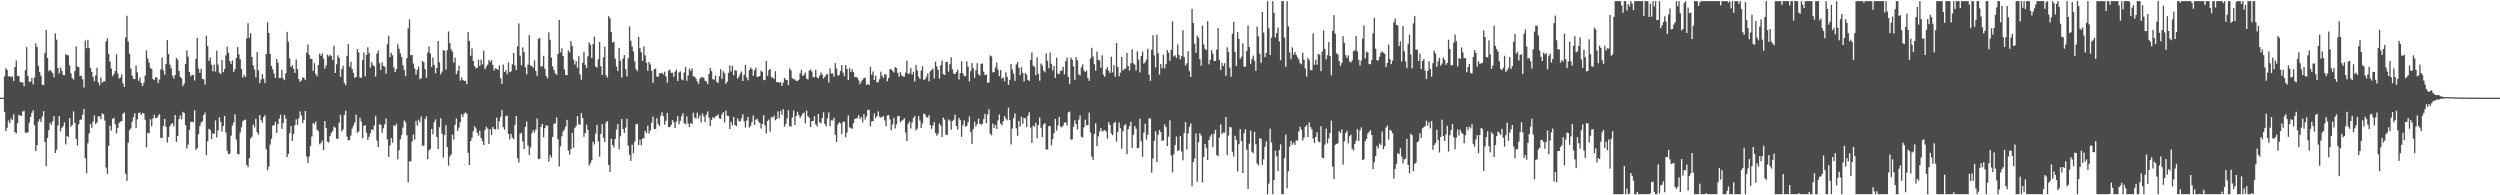 <svg xmlns="http://www.w3.org/2000/svg" width="1920" height="150"><path d="M0 75.000h1v1.000H0zM1 75.000h1v1.000H1zM2 75.000h1v1.000H2zM3 58.636h1v27.263H3zM4 52.441h1v48.319H4zM5 53.753h1v44.355H5zM6 58.688h1v33.819H6zM7 58.590h1v35.975H7zM8 59.218h1v31.753H8zM9 58.617h1v33.573H9zM10 62.278h1v25.600H10zM11 51.534h1v49.988H11zM12 46.456h1v56.060H12zM13 58.272h1v36.287H13zM14 58.350h1v29.837H14zM15 62.868h1v25.917H15zM16 63.284h1v25.849H16zM17 63.268h1v22.457H17zM18 66.179h1v18.797H18zM19 53.973h1v47.811H19zM20 36.245h1v65.874H20zM21 58.391h1v43.059H21zM22 62.791h1v31.483H22zM23 62.679h1v27.100H23zM24 59.787h1v26.822H24zM25 64.808h1v19.806H25zM26 59.524h1v36.729H26zM27 33.292h1v82.802H27zM28 36.160h1v75.355H28zM29 50.472h1v42.944H29zM30 55.308h1v36.152H30zM31 58.105h1v35.665H31zM32 65.063h1v24.362H32zM33 65.455h1v19.912H33zM34 40.580h1v68.428H34zM35 22.967h1v104.619H35zM36 44.489h1v61.402H36zM37 54.673h1v45.320H37zM38 53.589h1v40.732H38zM39 54.908h1v40.867H39zM40 56.167h1v36.764H40zM41 59.458h1v29.696H41zM42 25.598h1v91.894H42zM43 30.446h1v84.560H43zM44 52.345h1v44.071H44zM45 56.491h1v32.675H45zM46 51.771h1v49.199H46zM47 54.340h1v43.855H47zM48 57.567h1v39.235H48zM49 57.741h1v36.217H49zM50 41.585h1v69.368H50zM51 42.329h1v62.012H51zM52 42.614h1v62.677H52zM53 50.179h1v40.503H53zM54 56.372h1v40.964H54zM55 60.027h1v35.964H55zM56 61.124h1v24.416H56zM57 54.477h1v39.859H57zM58 35.707h1v70.887H58zM59 51.030h1v60.798H59zM60 51.608h1v43.846H60zM61 58.533h1v33.446H61zM62 58.102h1v33.748H62zM63 60.869h1v27.275H63zM64 67.173h1v16.434H64zM65 31.066h1v90.311H65zM66 37.003h1v96.186H66zM67 30.575h1v79.516H67zM68 36.905h1v65.576H68zM69 52.077h1v43.038H69zM70 55.172h1v42.932H70zM71 59.056h1v34.399H71zM72 62.495h1v26.065H72zM73 57.940h1v37.376H73zM74 52.009h1v42.098H74zM75 63.234h1v26.177H75zM76 65.594h1v23.748H76zM77 59.437h1v32.086H77zM78 63.714h1v23.364H78zM79 62.516h1v25.280H79zM80 62.461h1v30.085H80zM81 31.801h1v96.927H81zM82 29.403h1v104.140H82zM83 41.472h1v70.590H83zM84 47.334h1v49.212H84zM85 52.702h1v47.519H85zM86 58.512h1v32.776H86zM87 56.977h1v33.506H87zM88 54.523h1v40.808H88zM89 41.692h1v60.778H89zM90 56.364h1v41.832H90zM91 60.377h1v34.020H91zM92 59.571h1v33.742H92zM93 57.160h1v35.925H93zM94 64.053h1v23.237H94zM95 66.776h1v19.637H95zM96 28.850h1v104.619H96zM97 12.076h1v126.767H97zM98 31.953h1v77.649H98zM99 41.308h1v58.684H99zM100 52.627h1v46.028H100zM101 58.026h1v35.458H101zM102 60.498h1v29.584H102zM103 60.773h1v26.276H103zM104 50.253h1v48.156H104zM105 55.553h1v36.167H105zM106 61.989h1v24.766H106zM107 59.657h1v26.785H107zM108 63.680h1v24.695H108zM109 66.058h1v20.623H109zM110 63.473h1v23.703H110zM111 58.053h1v33.945H111zM112 38.729h1v74.534H112zM113 44.978h1v57.050H113zM114 48.086h1v54.373H114zM115 52.277h1v39.331H115zM116 53.003h1v44.032H116zM117 60.602h1v30.376H117zM118 61.515h1v26.648H118zM119 59.413h1v31.205H119zM120 59.567h1v31.114H120zM121 63.772h1v25.225H121zM122 61.017h1v26.677H122zM123 53.277h1v52.540H123zM124 44.165h1v61.923H124zM125 54.063h1v42.638H125zM126 57.414h1v33.902H126zM127 49.213h1v48.192H127zM128 30.841h1v78.558H128zM129 41.555h1v63.638H129zM130 49.735h1v47.248H130zM131 52.361h1v43.001H131zM132 58.060h1v36.544H132zM133 60.231h1v36.908H133zM134 57.617h1v30.738H134zM135 44.463h1v64.560H135zM136 45.829h1v58.594H136zM137 54.546h1v36.865H137zM138 59.016h1v29.713H138zM139 60.180h1v31.469H139zM140 66.132h1v19.790H140zM141 64.141h1v22.623H141zM142 49.104h1v47.009H142zM143 38.649h1v75.362H143zM144 43.396h1v67.646H144zM145 55.185h1v44.544H145zM146 58.633h1v35.104H146zM147 57.457h1v35.918H147zM148 57.525h1v36.423H148zM149 61.825h1v22.826H149zM150 45.118h1v70.163H150zM151 29.064h1v84.628H151zM152 52.680h1v50.406H152zM153 56.015h1v40.845H153zM154 52.797h1v41.417H154zM155 60.539h1v32.532H155zM156 61.046h1v27.319H156zM157 64.960h1v21.539H157zM158 27.438h1v91.699H158zM159 35.481h1v72.943H159zM160 46.722h1v52.185H160zM161 44.260h1v55.618H161zM162 49.741h1v56.969H162zM163 54.820h1v47.495H163zM164 49.624h1v53.380H164zM165 54.958h1v37.583H165zM166 38.858h1v66.761H166zM167 49.593h1v50.503H167zM168 55.816h1v34.359H168zM169 56.811h1v36.618H169zM170 45.909h1v55.070H170zM171 55.378h1v41.334H171zM172 53.033h1v35.977H172zM173 42.498h1v59.289H173zM174 35.844h1v79.920H174zM175 40.614h1v77.863H175zM176 46.840h1v71.279H176zM177 49.070h1v55.122H177zM178 46.361h1v50.121H178zM179 55.287h1v38.868H179zM180 53.102h1v34.642H180zM181 44.620h1v62.646H181zM182 36.082h1v82.258H182zM183 41.754h1v76.828H183zM184 45.580h1v56.254H184zM185 53.034h1v44.771H185zM186 59.495h1v33.724H186zM187 57.405h1v34.882H187zM188 59.133h1v32.675H188zM189 29.539h1v97.033H189zM190 17.809h1v110.528H190zM191 29.156h1v92.380H191zM192 25.453h1v80.992H192zM193 43.827h1v61.178H193zM194 50.268h1v45.487H194zM195 53.434h1v44.384H195zM196 59.347h1v31.823H196zM197 40.057h1v61.481H197zM198 53.962h1v49.408H198zM199 63.924h1v24.520H199zM200 61.101h1v31.154H200zM201 56.948h1v37.242H201zM202 60.453h1v29.508H202zM203 63.847h1v24.707H203zM204 41.495h1v73.141H204zM205 17.117h1v113.559H205zM206 25.303h1v102.669H206zM207 41.538h1v69.487H207zM208 50.624h1v55.981H208zM209 53.224h1v43.235H209zM210 56.463h1v39.734H210zM211 59.783h1v33.772H211zM212 45.243h1v56.799H212zM213 48.116h1v47.209H213zM214 59.924h1v31.182H214zM215 59.819h1v28.314H215zM216 53.665h1v45.288H216zM217 60.388h1v34.134H217zM218 61.519h1v26.740H218zM219 56.291h1v34.884H219zM220 24.469h1v96.221H220zM221 32.028h1v86.161H221zM222 44.774h1v57.496H222zM223 51.494h1v45.309H223zM224 50.079h1v58.144H224zM225 52.855h1v50.073H225zM226 55.959h1v40.187H226zM227 45.654h1v45.926H227zM228 53.048h1v42.951H228zM229 60.641h1v30.297H229zM230 62.903h1v22.661H230zM231 61.798h1v26.893H231zM232 59.432h1v35.187H232zM233 59.841h1v32.177H233zM234 61.504h1v23.727H234zM235 40.520h1v79.688H235zM236 34.107h1v91.008H236zM237 42.147h1v78.022H237zM238 45.197h1v66.880H238zM239 45.235h1v59.671H239zM240 54.325h1v40.122H240zM241 48.462h1v47.009H241zM242 56.804h1v36.540H242zM243 58.547h1v41.024H243zM244 49.984h1v50.823H244zM245 41.194h1v69.581H245zM246 42.917h1v66.974H246zM247 40.968h1v66.971H247zM248 45.076h1v70.153H248zM249 52.739h1v40.125H249zM250 50.178h1v48.125H250zM251 41.954h1v66.873H251zM252 43.361h1v66.118H252zM253 42.007h1v62.611H253zM254 43.056h1v58.966H254zM255 46.033h1v54.708H255zM256 35.110h1v62.128H256zM257 56.014h1v42.053H257zM258 49.374h1v57.095H258zM259 42.520h1v64.146H259zM260 44.534h1v49.680H260zM261 59.143h1v29.062H261zM262 53.072h1v47.871H262zM263 50.442h1v48.945H263zM264 63.652h1v24.570H264zM265 65.464h1v19.503H265zM266 42.837h1v62.062H266zM267 33.819h1v74.073H267zM268 51.205h1v56.213H268zM269 47.403h1v56.684H269zM270 53.037h1v45.724H270zM271 56.063h1v40.387H271zM272 59.818h1v34.239H272zM273 59.129h1v28.955H273zM274 37.674h1v64.286H274zM275 40.242h1v60.762H275zM276 59.503h1v30.987H276zM277 59.796h1v33.422H277zM278 46.033h1v60.086H278zM279 40.340h1v56.320H279zM280 58.655h1v37.462H280zM281 42.234h1v59.679H281zM282 36.320h1v71.211H282zM283 40.808h1v64.256H283zM284 51.941h1v50.342H284zM285 47.709h1v51.627H285zM286 49.922h1v50.064H286zM287 50.928h1v45.433H287zM288 58.767h1v30.155H288zM289 41.236h1v66.757H289zM290 38.982h1v73.924H290zM291 48.544h1v46.700H291zM292 53.748h1v42.180H292zM293 47.753h1v54.233H293zM294 50.703h1v47.856H294zM295 51.293h1v44.192H295zM296 56.594h1v34.315H296zM297 33.922h1v73.134H297zM298 27.439h1v93.143H298zM299 43.857h1v67.960H299zM300 40.529h1v65.453H300zM301 42.518h1v67.067H301zM302 51.849h1v44.470H302zM303 55.295h1v41.395H303zM304 53.043h1v41.972H304zM305 33.951h1v88.450H305zM306 37.403h1v77.998H306zM307 40.934h1v66.085H307zM308 43.896h1v59.867H308zM309 50.074h1v47.904H309zM310 53.700h1v38.822H310zM311 58.495h1v35.334H311zM312 44.643h1v59.290H312zM313 21.804h1v118.152H313zM314 14.956h1v108.974H314zM315 42.437h1v81.460H315zM316 42.238h1v66.322H316zM317 48.809h1v54.460H317zM318 52.655h1v54.551H318zM319 57.341h1v35.483H319zM320 53.583h1v42.851H320zM321 51.177h1v40.742H321zM322 60.855h1v33.040H322zM323 59.987h1v29.527H323zM324 46.921h1v65.173H324zM325 47.780h1v63.953H325zM326 53.158h1v38.156H326zM327 59.686h1v29.725H327zM328 40.251h1v82.032H328zM329 35.695h1v79.876H329zM330 41.016h1v73.469H330zM331 51.583h1v47.414H331zM332 44.151h1v59.122H332zM333 49.904h1v43.909H333zM334 56.373h1v35.267H334zM335 52.196h1v52.948H335zM336 31.448h1v83.024H336zM337 47.785h1v49.957H337zM338 57.146h1v33.724H338zM339 55.026h1v47.622H339zM340 38.325h1v82.713H340zM341 39.100h1v64.662H341zM342 53.478h1v42.694H342zM343 38.518h1v74.514H343zM344 24.154h1v103.017H344zM345 33.054h1v87.156H345zM346 37.850h1v80.794H346zM347 39.576h1v63.792H347zM348 48.149h1v59.022H348zM349 44.161h1v51.663H349zM350 56.933h1v34.093H350zM351 54.357h1v46.225H351zM352 50.425h1v47.586H352zM353 61.885h1v31.976H353zM354 59.446h1v28.307H354zM355 61.420h1v28.417H355zM356 62.165h1v25.081H356zM357 61.984h1v24.398H357zM358 64.635h1v22.674H358zM359 24.654h1v92.712H359zM360 31.457h1v95.273H360zM361 42.836h1v65.453H361zM362 37.181h1v68.588H362zM363 46.794h1v53.997H363zM364 50.655h1v46.287H364zM365 52.385h1v46.238H365zM366 52.091h1v49.839H366zM367 45.938h1v58.251H367zM368 50.751h1v49.581H368zM369 45.819h1v60.166H369zM370 49.474h1v58.875H370zM371 38.906h1v72.558H371zM372 53.072h1v46.786H372zM373 51.181h1v46.136H373zM374 49.625h1v49.095H374zM375 46.036h1v64.510H375zM376 47.622h1v51.650H376zM377 46.079h1v57.644H377zM378 49.814h1v47.605H378zM379 54.187h1v44.819H379zM380 52.494h1v47.023H380zM381 52.891h1v37.490H381zM382 53.653h1v45.644H382zM383 50.296h1v42.824H383zM384 60.115h1v29.653H384zM385 64.389h1v20.034H385zM386 49.603h1v48.075H386zM387 55.285h1v44.317H387zM388 53.857h1v35.350H388zM389 57.048h1v31.720H389zM390 47.919h1v54.818H390zM391 55.405h1v51.631H391zM392 54.753h1v47.981H392zM393 49.361h1v56.248H393zM394 40.643h1v66.145H394zM395 50.247h1v45.643H395zM396 53.799h1v35.339H396zM397 35.522h1v86.028H397zM398 18.021h1v106.790H398zM399 42.734h1v59.914H399zM400 50.171h1v51.833H400zM401 36.410h1v72.242H401zM402 39.981h1v74.456H402zM403 51.649h1v45.821H403zM404 57.065h1v36.335H404zM405 49.594h1v62.162H405zM406 26.973h1v91.919H406zM407 50.310h1v62.953H407zM408 50.651h1v51.787H408zM409 52.140h1v47.888H409zM410 46.324h1v55.455H410zM411 54.461h1v44.973H411zM412 58.221h1v32.784H412zM413 29.766h1v92.514H413zM414 29.230h1v92.629H414zM415 51.123h1v46.356H415zM416 50.891h1v44.310H416zM417 42.832h1v62.563H417zM418 52.824h1v45.641H418zM419 58.332h1v37.957H419zM420 60.194h1v36.341H420zM421 24.854h1v99.327H421zM422 30.547h1v88.585H422zM423 44.277h1v76.769H423zM424 51.069h1v54.101H424zM425 53.771h1v41.301H425zM426 56.314h1v38.512H426zM427 57.578h1v32.566H427zM428 41.424h1v65.608H428zM429 15.372h1v112.529H429zM430 40.166h1v72.339H430zM431 37.062h1v67.627H431zM432 43.020h1v57.851H432zM433 53.374h1v46.212H433zM434 57.564h1v39.631H434zM435 57.681h1v34.391H435zM436 38.626h1v77.025H436zM437 40.224h1v78.522H437zM438 31.580h1v83.023H438zM439 35.408h1v66.685H439zM440 45.747h1v67.749H440zM441 49.549h1v48.712H441zM442 46.957h1v49.709H442zM443 51.968h1v37.229H443zM444 43.149h1v52.462H444zM445 57.073h1v38.629H445zM446 61.225h1v25.678H446zM447 48.156h1v42.536H447zM448 39.847h1v65.233H448zM449 49.816h1v52.348H449zM450 52.281h1v43.460H450zM451 43.268h1v56.486H451zM452 32.537h1v94.638H452zM453 34.384h1v90.972H453zM454 44.591h1v78.486H454zM455 33.901h1v74.974H455zM456 28.074h1v82.885H456zM457 51.036h1v51.584H457zM458 51.954h1v43.830H458zM459 45.455h1v63.132H459zM460 32.148h1v88.126H460zM461 50.995h1v51.887H461zM462 57.490h1v37.925H462zM463 44.046h1v61.819H463zM464 35.854h1v73.341H464zM465 57.780h1v36.250H465zM466 59.532h1v33.442H466zM467 12.419h1v114.250H467zM468 14.009h1v118.050H468zM469 24.727h1v81.844H469zM470 32.722h1v78.614H470zM471 32.030h1v81.172H471zM472 45.066h1v61.686H472zM473 51.022h1v48.586H473zM474 54.525h1v40.785H474zM475 36.787h1v78.025H475zM476 46.751h1v57.895H476zM477 59.484h1v31.897H477zM478 44.945h1v54.199H478zM479 42.216h1v59.863H479zM480 53.048h1v44.904H480zM481 58.678h1v32.563H481zM482 44.732h1v67.185H482zM483 20.341h1v98.563H483zM484 31.239h1v92.352H484zM485 35.790h1v75.332H485zM486 39.531h1v78.197H486zM487 47.120h1v61.584H487zM488 53.080h1v42.477H488zM489 54.748h1v40.355H489zM490 28.390h1v83.053H490zM491 36.963h1v70.234H491zM492 40.139h1v71.496H492zM493 46.746h1v59.613H493zM494 35.700h1v70.538H494zM495 42.507h1v57.991H495zM496 48.186h1v53.980H496zM497 54.360h1v42.214H497zM498 47.616h1v54.955H498zM499 49.588h1v50.542H499zM500 54.451h1v39.860H500zM501 63.643h1v25.942H501zM502 53.099h1v46.065H502zM503 52.726h1v46.271H503zM504 58.738h1v32.025H504zM505 59.062h1v36.229H505zM506 56.252h1v40.496H506zM507 56.268h1v32.730H507zM508 55.790h1v30.488H508zM509 57.178h1v32.134H509zM510 55.038h1v40.780H510zM511 58.776h1v33.978H511zM512 63.470h1v23.239H512zM513 54.348h1v43.249H513zM514 53.429h1v44.268H514zM515 55.996h1v39.921H515zM516 55.775h1v36.495H516zM517 58.943h1v35.054H517zM518 55.053h1v43.258H518zM519 53.375h1v40.036H519zM520 62.150h1v27.049H520zM521 55.594h1v39.858H521zM522 54.835h1v37.993H522zM523 60.916h1v28.428H523zM524 61.666h1v25.251H524zM525 55.652h1v39.035H525zM526 51.287h1v44.221H526zM527 62.051h1v27.345H527zM528 57.937h1v37.089H528zM529 52.714h1v44.856H529zM530 54.466h1v39.986H530zM531 52.513h1v42.685H531zM532 58.679h1v27.920H532zM533 58.896h1v31.406H533zM534 60.233h1v30.726H534zM535 62.516h1v24.000H535zM536 64.369h1v26.710H536zM537 60.570h1v28.065H537zM538 59.155h1v34.850H538zM539 59.497h1v27.654H539zM540 59.533h1v29.971H540zM541 62.023h1v31.803H541zM542 62.546h1v25.598H542zM543 64.563h1v21.004H543zM544 56.906h1v33.479H544zM545 52.140h1v44.607H545zM546 54.676h1v37.408H546zM547 60.790h1v29.218H547zM548 61.292h1v29.593H548zM549 57.980h1v31.509H549zM550 62.797h1v26.162H550zM551 63.789h1v24.040H551zM552 58.575h1v32.285H552zM553 53.170h1v38.123H553zM554 60.628h1v27.137H554zM555 54.833h1v31.350H555zM556 56.281h1v37.652H556zM557 64.340h1v20.634H557zM558 62.680h1v26.207H558zM559 55.941h1v33.083H559zM560 50.255h1v48.909H560zM561 54.876h1v38.698H561zM562 50.482h1v45.840H562zM563 57.813h1v32.008H563zM564 53.837h1v42.113H564zM565 54.266h1v42.651H565zM566 60.414h1v30.442H566zM567 58.831h1v34.134H567zM568 56.551h1v36.805H568zM569 54.904h1v36.144H569zM570 62.245h1v25.566H570zM571 57.501h1v35.687H571zM572 49.823h1v48.149H572zM573 59.506h1v33.089H573zM574 61.695h1v28.120H574zM575 53.827h1v44.126H575zM576 51.847h1v44.784H576zM577 53.019h1v40.777H577zM578 58.166h1v30.581H578zM579 54.090h1v41.829H579zM580 51.992h1v39.976H580zM581 58.944h1v32.254H581zM582 58.883h1v34.385H582zM583 58.272h1v36.265H583zM584 54.281h1v44.436H584zM585 55.181h1v40.022H585zM586 61.363h1v27.111H586zM587 61.604h1v34.623H587zM588 46.742h1v55.799H588zM589 58.178h1v34.799H589zM590 53.896h1v37.924H590zM591 52.987h1v48.132H591zM592 59.457h1v30.323H592zM593 59.478h1v30.894H593zM594 60.610h1v28.128H594zM595 54.739h1v37.698H595zM596 63.074h1v28.317H596zM597 62.845h1v22.777H597zM598 63.760h1v27.136H598zM599 62.890h1v22.229H599zM600 66.071h1v22.083H600zM601 63.498h1v20.374H601zM602 59.937h1v37.341H602zM603 61.175h1v34.014H603zM604 61.398h1v29.616H604zM605 65.407h1v19.347H605zM606 52.459h1v44.475H606zM607 54.142h1v43.115H607zM608 59.998h1v30.245H608zM609 60.870h1v24.074H609zM610 60.988h1v34.936H610zM611 62.055h1v27.116H611zM612 62.247h1v23.669H612zM613 61.236h1v27.197H613zM614 56.418h1v34.211H614zM615 53.682h1v35.350H615zM616 58.296h1v28.863H616zM617 57.324h1v29.132H617zM618 55.703h1v39.138H618zM619 60.305h1v24.584H619zM620 61.036h1v28.211H620zM621 54.251h1v36.161H621zM622 53.185h1v44.354H622zM623 54.959h1v38.149H623zM624 59.315h1v33.518H624zM625 59.300h1v29.944H625zM626 53.633h1v41.952H626zM627 59.394h1v37.756H627zM628 60.228h1v27.364H628zM629 58.166h1v35.753H629zM630 55.713h1v39.026H630zM631 57.406h1v33.269H631zM632 60.323h1v25.991H632zM633 58.992h1v36.314H633zM634 57.395h1v39.619H634zM635 56.861h1v34.043H635zM636 63.399h1v22.924H636zM637 52.460h1v44.496H637zM638 56.439h1v35.978H638zM639 56.313h1v36.222H639zM640 58.946h1v31.509H640zM641 48.548h1v54.946H641zM642 52.571h1v56.496H642zM643 58.024h1v37.629H643zM644 57.681h1v36.250H644zM645 54.523h1v40.275H645zM646 50.022h1v53.089H646zM647 55.863h1v37.578H647zM648 58.467h1v35.001H648zM649 49.996h1v55.420H649zM650 52.881h1v48.946H650zM651 61.421h1v27.212H651zM652 52.319h1v45.437H652zM653 55.232h1v43.195H653zM654 53.244h1v45.686H654zM655 55.397h1v39.167H655zM656 59.300h1v32.082H656zM657 58.908h1v32.139H657zM658 59.676h1v30.813H658zM659 61.700h1v26.733H659zM660 64.542h1v26.923H660zM661 62.608h1v27.285H661zM662 61.214h1v32.825H662zM663 59.959h1v27.735H663zM664 59.669h1v32.147H664zM665 65.282h1v24.115H665zM666 64.529h1v19.949H666zM667 65.429h1v18.885H667zM668 51.371h1v45.603H668zM669 57.434h1v35.862H669zM670 54.951h1v38.030H670zM671 61.320h1v25.891H671zM672 58.163h1v32.417H672zM673 63.138h1v26.059H673zM674 63.089h1v22.405H674zM675 60.841h1v28.761H675zM676 54.975h1v35.377H676zM677 58.109h1v31.708H677zM678 59.689h1v29.324H678zM679 56.929h1v35.584H679zM680 57.213h1v39.820H680zM681 62.381h1v26.304H681zM682 59.895h1v28.546H682zM683 53.177h1v38.517H683zM684 53.259h1v46.731H684zM685 54.392h1v41.259H685zM686 55.723h1v34.725H686zM687 51.578h1v47.078H687zM688 52.293h1v43.232H688zM689 55.978h1v33.321H689zM690 58.928h1v30.066H690zM691 55.380h1v38.512H691zM692 57.811h1v35.016H692zM693 58.665h1v33.409H693zM694 58.867h1v31.927H694zM695 55.848h1v45.971H695zM696 46.467h1v61.860H696zM697 56.787h1v38.410H697zM698 56.360h1v37.018H698zM699 52.392h1v46.208H699zM700 57.332h1v36.784H700zM701 55.115h1v35.549H701zM702 62.598h1v26.445H702zM703 50.006h1v50.071H703zM704 54.106h1v44.730H704zM705 58.931h1v30.252H705zM706 60.673h1v31.929H706zM707 54.233h1v44.075H707zM708 50.866h1v43.864H708zM709 61.531h1v25.669H709zM710 60.709h1v27.259H710zM711 58.889h1v31.027H711zM712 56.341h1v34.045H712zM713 62.418h1v26.020H713zM714 54.807h1v41.264H714zM715 53.832h1v45.120H715zM716 52.647h1v43.733H716zM717 60.266h1v33.475H717zM718 47.350h1v54.839H718zM719 50.954h1v53.326H719zM720 53.654h1v48.967H720zM721 60.368h1v34.454H721zM722 50.155h1v46.285H722zM723 46.435h1v58.817H723zM724 56.970h1v33.345H724zM725 57.541h1v34.364H725zM726 47.720h1v55.715H726zM727 47.367h1v56.246H727zM728 54.921h1v36.851H728zM729 49.331h1v43.344H729zM730 43.914h1v55.711H730zM731 53.235h1v39.829H731zM732 56.531h1v35.352H732zM733 56.911h1v31.166H733zM734 55.371h1v41.364H734zM735 53.495h1v46.060H735zM736 61.079h1v29.454H736zM737 56.180h1v36.065H737zM738 47.068h1v58.068H738zM739 56.187h1v39.993H739zM740 58.224h1v34.254H740zM741 58.552h1v38.747H741zM742 47.122h1v49.647H742zM743 51.257h1v42.580H743zM744 62.575h1v26.851H744zM745 54.700h1v46.604H745zM746 48.424h1v62.117H746zM747 52.406h1v46.560H747zM748 59.710h1v33.781H748zM749 53.972h1v43.190H749zM750 48.559h1v46.741H750zM751 56.915h1v34.096H751zM752 58.180h1v36.866H752zM753 49.101h1v46.771H753zM754 48.683h1v46.338H754zM755 55.029h1v36.391H755zM756 57.684h1v29.768H756zM757 57.205h1v37.311H757zM758 63.608h1v24.279H758zM759 63.192h1v20.719H759zM760 42.604h1v60.067H760zM761 43.305h1v60.656H761zM762 55.627h1v39.290H762zM763 55.414h1v42.868H763zM764 51.778h1v44.143H764zM765 48.005h1v51.080H765zM766 53.566h1v38.881H766zM767 58.479h1v29.426H767zM768 53.830h1v41.136H768zM769 60.349h1v35.884H769zM770 59.469h1v33.775H770zM771 62.489h1v26.568H771zM772 55.481h1v35.593H772zM773 58.991h1v33.359H773zM774 65.114h1v17.566H774zM775 61.344h1v30.953H775zM776 49.123h1v61.842H776zM777 53.459h1v45.245H777zM778 56.516h1v34.331H778zM779 62.075h1v25.015H779zM780 49.383h1v49.159H780zM781 47.626h1v56.732H781zM782 52.104h1v40.814H782zM783 57.702h1v39.498H783zM784 51.558h1v38.115H784zM785 55.894h1v39.117H785zM786 62.657h1v27.901H786zM787 56.053h1v34.832H787zM788 57.380h1v40.214H788zM789 61.364h1v27.525H789zM790 62.186h1v24.031H790zM791 45.983h1v52.020H791zM792 40.354h1v69.416H792zM793 50.491h1v45.966H793zM794 51.325h1v46.009H794zM795 57.748h1v36.616H795zM796 44.029h1v62.235H796zM797 56.656h1v39.336H797zM798 61.966h1v28.225H798zM799 48.840h1v49.323H799zM800 50.332h1v54.928H800zM801 54.247h1v41.319H801zM802 55.530h1v39.067H802zM803 41.071h1v73.802H803zM804 46.741h1v68.008H804zM805 52.419h1v44.504H805zM806 40.322h1v56.442H806zM807 49.000h1v62.586H807zM808 53.935h1v52.987H808zM809 50.627h1v51.662H809zM810 59.785h1v31.484H810zM811 44.245h1v56.066H811zM812 56.522h1v39.786H812zM813 56.831h1v32.938H813zM814 54.483h1v42.620H814zM815 54.077h1v43.792H815zM816 51.307h1v45.095H816zM817 57.149h1v36.932H817zM818 47.004h1v46.995H818zM819 44.098h1v52.299H819zM820 59.047h1v27.212H820zM821 64.418h1v21.234H821zM822 44.171h1v63.152H822zM823 45.930h1v61.069H823zM824 50.973h1v46.395H824zM825 61.316h1v31.036H825zM826 43.860h1v51.536H826zM827 46.288h1v53.091H827zM828 57.099h1v34.808H828zM829 57.942h1v30.738H829zM830 51.758h1v53.263H830zM831 49.393h1v56.345H831zM832 54.097h1v43.673H832zM833 55.299h1v36.595H833zM834 54.145h1v42.182H834zM835 59.886h1v36.176H835zM836 62.108h1v24.416H836zM837 44.976h1v56.692H837zM838 36.728h1v83.560H838zM839 43.409h1v79.425H839zM840 49.279h1v53.681H840zM841 54.311h1v40.355H841zM842 39.647h1v72.626H842zM843 45.965h1v58.765H843zM844 46.430h1v54.569H844zM845 52.116h1v46.303H845zM846 42.479h1v58.579H846zM847 57.394h1v42.891H847zM848 58.984h1v40.822H848zM849 53.225h1v47.854H849zM850 51.565h1v54.896H850zM851 54.401h1v39.358H851zM852 56.000h1v39.986H852zM853 43.549h1v59.006H853zM854 55.615h1v48.281H854zM855 50.017h1v44.608H855zM856 58.885h1v34.671H856zM857 33.023h1v75.791H857zM858 51.348h1v49.868H858zM859 58.460h1v35.574H859zM860 55.827h1v42.651H860zM861 43.659h1v70.544H861zM862 54.200h1v46.563H862zM863 52.903h1v43.445H863zM864 52.568h1v42.747H864zM865 40.627h1v77.750H865zM866 50.737h1v48.476H866zM867 54.191h1v42.715H867zM868 48.628h1v44.851H868zM869 37.815h1v75.740H869zM870 48.594h1v54.881H870zM871 49.613h1v47.165H871zM872 54.047h1v44.780H872zM873 39.442h1v74.553H873zM874 45.756h1v67.819H874zM875 55.665h1v35.478H875zM876 43.030h1v65.483H876zM877 39.591h1v80.881H877zM878 48.906h1v52.923H878zM879 47.747h1v47.242H879zM880 45.680h1v61.604H880zM881 37.447h1v66.037H881zM882 57.461h1v33.615H882zM883 62.125h1v28.799H883zM884 38.223h1v94.430H884zM885 27.056h1v94.661H885zM886 42.562h1v65.566H886zM887 51.829h1v48.969H887zM888 26.589h1v97.942H888zM889 40.896h1v62.519H889zM890 57.232h1v42.608H890zM891 49.214h1v52.341H891zM892 52.420h1v55.789H892zM893 41.980h1v65.806H893zM894 52.478h1v43.097H894zM895 49.183h1v48.377H895zM896 38.528h1v73.592H896zM897 40.396h1v64.509H897zM898 46.657h1v45.760H898zM899 38.282h1v81.220H899zM900 16.319h1v116.108H900zM901 43.268h1v75.335H901zM902 42.483h1v68.993H902zM903 44.547h1v60.309H903zM904 34.005h1v82.060H904zM905 42.277h1v72.909H905zM906 45.598h1v58.915H906zM907 42.990h1v73.365H907zM908 23.200h1v99.923H908zM909 43.915h1v58.182H909zM910 50.318h1v43.360H910zM911 48.603h1v66.258H911zM912 39.314h1v63.210H912zM913 54.679h1v42.866H913zM914 59.164h1v35.619H914zM915 6.688h1v136.379H915zM916 17.726h1v106.721H916zM917 33.562h1v88.218H917zM918 40.613h1v61.954H918zM919 27.392h1v112.207H919zM920 29.125h1v80.136H920zM921 45.400h1v56.830H921zM922 50.479h1v53.636H922zM923 19.675h1v120.528H923zM924 34.061h1v86.483H924zM925 37.442h1v73.134H925zM926 38.574h1v75.243H926zM927 16.283h1v106.595H927zM928 49.427h1v58.086H928zM929 45.862h1v59.069H929zM930 38.497h1v64.605H930zM931 41.180h1v71.911H931zM932 46.869h1v55.736H932zM933 46.838h1v52.877H933zM934 38.032h1v81.060H934zM935 21.627h1v98.317H935zM936 46.098h1v59.444H936zM937 53.825h1v41.674H937zM938 48.303h1v54.697H938zM939 50.689h1v51.024H939zM940 48.516h1v53.446H940zM941 58.285h1v31.582H941zM942 36.363h1v82.798H942zM943 39.998h1v64.150H943zM944 51.842h1v45.563H944zM945 58.999h1v38.900H945zM946 25.927h1v90.603H946zM947 16.777h1v103.415H947zM948 39.898h1v64.421H948zM949 50.693h1v56.736H949zM950 24.660h1v107.078H950zM951 29.860h1v80.855H951zM952 45.194h1v54.003H952zM953 43.664h1v64.656H953zM954 33.297h1v99.549H954zM955 50.994h1v51.280H955zM956 51.454h1v47.814H956zM957 39.124h1v75.778H957zM958 19.589h1v125.503H958zM959 36.129h1v74.155H959zM960 48.962h1v51.334H960zM961 45.413h1v71.176H961zM962 42.681h1v74.955H962zM963 46.637h1v54.651H963zM964 54.351h1v56.507H964zM965 20.356h1v105.223H965zM966 27.834h1v99.169H966zM967 41.313h1v64.729H967zM968 48.306h1v58.374H968zM969 9.152h1v117.580H969zM970 24.993h1v97.338H970zM971 43.877h1v68.933H971zM972 40.735h1v67.876H972zM973 0.863h1v148.275H973zM974 21.681h1v119.361H974zM975 42.307h1v56.542H975zM976 28.964h1v80.467H976zM977 0.863h1v148.275H977zM978 9.917h1v128.500H978zM979 28.753h1v86.922H979zM980 25.418h1v94.586H980zM981 21.085h1v110.204H981zM982 31.826h1v83.352H982zM983 46.209h1v64.646H983zM984 0.863h1v148.275H984zM985 0.863h1v148.275H985zM986 28.907h1v92.614H986zM987 51.360h1v52.011H987zM988 0.863h1v143.775H988zM989 20.296h1v111.160H989zM990 40.295h1v72.326H990zM991 45.402h1v62.762H991zM992 36.333h1v74.771H992zM993 41.881h1v67.618H993zM994 39.924h1v71.395H994zM995 42.064h1v65.842H995zM996 43.983h1v63.907H996zM997 45.603h1v55.357H997zM998 48.532h1v48.860H998zM999 49.443h1v50.302H999zM1000 40.499h1v67.361H1000zM1001 45.897h1v59.770H1001zM1002 52.615h1v44.650H1002zM1003 58.852h1v37.325H1003zM1004 44.455h1v60.787H1004zM1005 46.292h1v47.765H1005zM1006 53.856h1v43.751H1006zM1007 53.936h1v45.493H1007zM1008 25.604h1v80.771H1008zM1009 49.720h1v60.124H1009zM1010 45.779h1v59.323H1010zM1011 49.701h1v51.864H1011zM1012 41.440h1v67.133H1012zM1013 41.948h1v67.402H1013zM1014 54.627h1v42.262H1014zM1015 39.599h1v81.424H1015zM1016 23.301h1v98.155H1016zM1017 37.538h1v73.579H1017zM1018 45.580h1v53.188H1018zM1019 42.375h1v67.750H1019zM1020 32.330h1v73.944H1020zM1021 43.048h1v59.090H1021zM1022 57.840h1v34.811H1022zM1023 23.674h1v104.302H1023zM1024 11.619h1v125.891H1024zM1025 25.977h1v85.242H1025zM1026 40.902h1v69.601H1026zM1027 41.774h1v68.309H1027zM1028 46.942h1v53.779H1028zM1029 50.645h1v51.603H1029zM1030 48.414h1v50.979H1030zM1031 27.814h1v98.600H1031zM1032 32.972h1v75.544H1032zM1033 42.360h1v59.834H1033zM1034 44.500h1v55.988H1034zM1035 42.600h1v67.455H1035zM1036 47.085h1v57.526H1036zM1037 48.004h1v55.386H1037zM1038 46.399h1v67.902H1038zM1039 39.255h1v76.348H1039zM1040 38.699h1v71.871H1040zM1041 27.663h1v80.398H1041zM1042 39.489h1v59.608H1042zM1043 46.013h1v62.291H1043zM1044 50.374h1v49.893H1044zM1045 46.448h1v51.293H1045zM1046 29.680h1v93.224H1046zM1047 19.564h1v102.808H1047zM1048 44.889h1v63.672H1048zM1049 39.549h1v67.112H1049zM1050 40.287h1v62.359H1050zM1051 49.146h1v52.038H1051zM1052 49.397h1v50.577H1052zM1053 46.253h1v57.488H1053zM1054 25.624h1v104.266H1054zM1055 13.727h1v110.778H1055zM1056 37.315h1v82.522H1056zM1057 46.104h1v65.902H1057zM1058 46.568h1v67.460H1058zM1059 43.515h1v66.652H1059zM1060 40.489h1v70.829H1060zM1061 39.450h1v61.502H1061zM1062 40.498h1v74.122H1062zM1063 41.300h1v71.011H1063zM1064 51.497h1v46.585H1064zM1065 48.394h1v48.052H1065zM1066 34.251h1v72.987H1066zM1067 45.472h1v54.202H1067zM1068 49.231h1v51.192H1068zM1069 46.619h1v55.702H1069zM1070 17.197h1v119.874H1070zM1071 14.170h1v115.515H1071zM1072 19.074h1v106.755H1072zM1073 19.492h1v98.199H1073zM1074 35.379h1v82.970H1074zM1075 31.727h1v82.070H1075zM1076 47.226h1v73.106H1076zM1077 20.041h1v105.499H1077zM1078 39.355h1v83.018H1078zM1079 47.167h1v74.755H1079zM1080 52.373h1v54.272H1080zM1081 33.625h1v93.030H1081zM1082 26.701h1v106.394H1082zM1083 41.896h1v60.790H1083zM1084 52.431h1v51.486H1084zM1085 17.923h1v113.648H1085zM1086 12.244h1v113.662H1086zM1087 38.073h1v86.851H1087zM1088 38.142h1v71.173H1088zM1089 46.833h1v61.594H1089zM1090 41.137h1v61.186H1090zM1091 53.067h1v52.753H1091zM1092 46.776h1v51.778H1092zM1093 45.265h1v52.484H1093zM1094 54.232h1v42.654H1094zM1095 60.732h1v31.945H1095zM1096 54.502h1v42.006H1096zM1097 47.082h1v46.700H1097zM1098 52.931h1v45.675H1098zM1099 58.881h1v34.085H1099zM1100 48.518h1v66.545H1100zM1101 38.989h1v72.308H1101zM1102 41.095h1v68.694H1102zM1103 51.365h1v48.205H1103zM1104 47.027h1v60.484H1104zM1105 44.312h1v72.820H1105zM1106 50.416h1v54.800H1106zM1107 48.803h1v43.075H1107zM1108 44.176h1v60.347H1108zM1109 45.898h1v62.409H1109zM1110 49.824h1v53.425H1110zM1111 48.315h1v48.277H1111zM1112 30.502h1v85.866H1112zM1113 37.693h1v66.211H1113zM1114 50.114h1v49.849H1114zM1115 50.118h1v45.135H1115zM1116 32.837h1v72.550H1116zM1117 26.514h1v88.189H1117zM1118 31.674h1v74.057H1118zM1119 51.055h1v48.391H1119zM1120 44.603h1v59.495H1120zM1121 45.431h1v54.196H1121zM1122 36.445h1v65.411H1122zM1123 40.266h1v62.615H1123zM1124 44.711h1v65.384H1124zM1125 44.696h1v59.202H1125zM1126 55.429h1v42.159H1126zM1127 51.496h1v48.584H1127zM1128 49.152h1v48.064H1128zM1129 56.129h1v42.528H1129zM1130 56.406h1v39.050H1130zM1131 43.783h1v66.707H1131zM1132 38.546h1v74.087H1132zM1133 40.699h1v66.265H1133zM1134 51.208h1v52.562H1134zM1135 47.111h1v70.531H1135zM1136 49.000h1v54.655H1136zM1137 48.704h1v49.646H1137zM1138 48.235h1v50.740H1138zM1139 23.348h1v107.855H1139zM1140 28.375h1v84.007H1140zM1141 43.811h1v61.515H1141zM1142 44.064h1v56.774H1142zM1143 30.966h1v81.310H1143zM1144 41.785h1v75.219H1144zM1145 53.001h1v48.610H1145zM1146 50.424h1v52.351H1146zM1147 19.664h1v100.855H1147zM1148 35.243h1v76.181H1148zM1149 37.711h1v66.790H1149zM1150 39.617h1v61.348H1150zM1151 47.068h1v55.129H1151zM1152 52.973h1v50.792H1152zM1153 53.849h1v45.175H1153zM1154 52.011h1v53.863H1154zM1155 42.812h1v69.795H1155zM1156 55.191h1v48.634H1156zM1157 53.962h1v40.285H1157zM1158 52.037h1v56.045H1158zM1159 43.765h1v58.076H1159zM1160 52.944h1v46.399H1160zM1161 50.764h1v45.217H1161zM1162 32.062h1v80.477H1162zM1163 25.983h1v95.575H1163zM1164 41.202h1v73.542H1164zM1165 39.719h1v74.881H1165zM1166 46.427h1v62.340H1166zM1167 42.175h1v59.351H1167zM1168 41.642h1v52.248H1168zM1169 56.825h1v44.865H1169zM1170 25.871h1v95.472H1170zM1171 22.686h1v96.330H1171zM1172 35.760h1v86.912H1172zM1173 44.985h1v64.751H1173zM1174 44.562h1v58.424H1174zM1175 47.033h1v50.352H1175zM1176 52.689h1v38.487H1176zM1177 37.852h1v65.502H1177zM1178 24.319h1v113.360H1178zM1179 19.720h1v103.130H1179zM1180 19.722h1v102.650H1180zM1181 27.116h1v87.613H1181zM1182 38.792h1v74.769H1182zM1183 43.676h1v63.770H1183zM1184 46.869h1v60.824H1184zM1185 40.364h1v68.644H1185zM1186 41.816h1v72.444H1186zM1187 40.744h1v68.270H1187zM1188 53.188h1v47.082H1188zM1189 42.908h1v75.560H1189zM1190 41.213h1v66.833H1190zM1191 47.968h1v53.602H1191zM1192 45.339h1v53.478H1192zM1193 17.810h1v121.487H1193zM1194 12.007h1v120.189H1194zM1195 30.939h1v108.979H1195zM1196 37.881h1v78.121H1196zM1197 37.958h1v78.010H1197zM1198 48.036h1v64.851H1198zM1199 46.092h1v65.489H1199zM1200 47.291h1v58.049H1200zM1201 25.802h1v101.264H1201zM1202 45.517h1v61.666H1202zM1203 52.332h1v49.453H1203zM1204 47.214h1v55.041H1204zM1205 31.936h1v79.260H1205zM1206 47.159h1v57.649H1206zM1207 50.331h1v44.976H1207zM1208 35.296h1v80.229H1208zM1209 27.794h1v94.509H1209zM1210 40.172h1v88.922H1210zM1211 39.510h1v65.875H1211zM1212 35.402h1v74.647H1212zM1213 28.734h1v85.395H1213zM1214 45.633h1v54.467H1214zM1215 52.055h1v43.411H1215zM1216 38.143h1v77.437H1216zM1217 43.977h1v77.227H1217zM1218 54.891h1v39.750H1218zM1219 54.419h1v40.316H1219zM1220 30.191h1v79.331H1220zM1221 41.620h1v62.748H1221zM1222 50.898h1v48.602H1222zM1223 51.269h1v47.874H1223zM1224 21.228h1v96.550H1224zM1225 22.641h1v91.247H1225zM1226 38.763h1v85.991H1226zM1227 48.462h1v72.846H1227zM1228 35.019h1v87.085H1228zM1229 36.799h1v72.019H1229zM1230 46.251h1v55.402H1230zM1231 48.985h1v50.736H1231zM1232 35.004h1v78.762H1232zM1233 38.875h1v70.078H1233zM1234 37.043h1v78.404H1234zM1235 37.304h1v69.877H1235zM1236 11.494h1v118.060H1236zM1237 42.802h1v63.809H1237zM1238 41.803h1v58.964H1238zM1239 12.975h1v136.162H1239zM1240 0.863h1v148.275H1240zM1241 0.863h1v148.275H1241zM1242 0.863h1v148.275H1242zM1243 0.863h1v148.275H1243zM1244 0.863h1v148.275H1244zM1245 4.213h1v144.925H1245zM1246 9.797h1v139.340H1246zM1247 0.863h1v126.613H1247zM1248 0.863h1v148.275H1248zM1249 8.042h1v136.737H1249zM1250 3.107h1v146.031H1250zM1251 4.901h1v143.787H1251zM1252 0.863h1v132.008H1252zM1253 2.641h1v132.329H1253zM1254 7.765h1v130.942H1254zM1255 0.863h1v148.275H1255zM1256 0.863h1v148.275H1256zM1257 0.863h1v146.488H1257zM1258 0.863h1v148.275H1258zM1259 0.863h1v148.275H1259zM1260 0.863h1v148.275H1260zM1261 0.863h1v148.275H1261zM1262 12.206h1v136.931H1262zM1263 0.863h1v148.275H1263zM1264 0.863h1v148.275H1264zM1265 0.863h1v148.275H1265zM1266 12.945h1v136.193H1266zM1267 2.768h1v145.583H1267zM1268 12.866h1v126.914H1268zM1269 0.940h1v138.455H1269zM1270 4.989h1v142.351H1270zM1271 0.863h1v148.275H1271zM1272 15.473h1v133.665H1272zM1273 15.252h1v111.014H1273zM1274 0.863h1v147.644H1274zM1275 21.662h1v120.735H1275zM1276 19.478h1v122.383H1276zM1277 16.980h1v122.224H1277zM1278 12.552h1v135.099H1278zM1279 16.490h1v104.047H1279zM1280 26.050h1v94.616H1280zM1281 11.158h1v104.000H1281zM1282 6.518h1v115.832H1282zM1283 22.534h1v103.583H1283zM1284 22.154h1v103.445H1284zM1285 18.765h1v106.234H1285zM1286 17.151h1v126.498H1286zM1287 0.863h1v144.305H1287zM1288 4.816h1v138.572H1288zM1289 0.863h1v135.296H1289zM1290 10.129h1v137.389H1290zM1291 23.475h1v98.673H1291zM1292 22.332h1v112.555H1292zM1293 2.299h1v128.444H1293zM1294 0.863h1v129.903H1294zM1295 25.347h1v101.039H1295zM1296 5.814h1v140.547H1296zM1297 10.151h1v125.031H1297zM1298 9.675h1v123.435H1298zM1299 30.002h1v87.505H1299zM1300 19.749h1v112.816H1300zM1301 0.863h1v148.275H1301zM1302 0.863h1v148.275H1302zM1303 0.863h1v148.275H1303zM1304 4.519h1v144.618H1304zM1305 1.825h1v139.277H1305zM1306 0.863h1v148.275H1306zM1307 0.863h1v148.275H1307zM1308 0.863h1v148.275H1308zM1309 0.863h1v148.275H1309zM1310 0.863h1v147.416H1310zM1311 0.863h1v148.275H1311zM1312 0.863h1v148.275H1312zM1313 0.863h1v148.275H1313zM1314 0.863h1v148.275H1314zM1315 0.863h1v148.275H1315zM1316 0.863h1v148.275H1316zM1317 0.863h1v148.275H1317zM1318 0.863h1v148.275H1318zM1319 0.863h1v139.174H1319zM1320 0.863h1v128.102H1320zM1321 4.125h1v133.881H1321zM1322 0.863h1v129.825H1322zM1323 0.863h1v148.275H1323zM1324 0.863h1v148.275H1324zM1325 0.863h1v148.275H1325zM1326 0.863h1v145.669H1326zM1327 2.011h1v141.218H1327zM1328 0.863h1v148.275H1328zM1329 6.442h1v142.696H1329zM1330 0.863h1v148.275H1330zM1331 9.748h1v130.392H1331zM1332 0.863h1v148.275H1332zM1333 0.863h1v148.275H1333zM1334 0.863h1v148.275H1334zM1335 2.796h1v146.341H1335zM1336 0.863h1v148.275H1336zM1337 6.976h1v123.621H1337zM1338 24.804h1v104.155H1338zM1339 26.741h1v86.734H1339zM1340 1.641h1v147.496H1340zM1341 15.419h1v118.288H1341zM1342 21.647h1v107.653H1342zM1343 30.087h1v92.108H1343zM1344 24.982h1v117.749H1344zM1345 11.344h1v116.236H1345zM1346 33.668h1v79.180H1346zM1347 34.558h1v83.747H1347zM1348 16.193h1v124.062H1348zM1349 28.890h1v96.485H1349zM1350 30.945h1v97.030H1350zM1351 20.312h1v99.524H1351zM1352 14.887h1v109.031H1352zM1353 30.446h1v89.425H1353zM1354 38.891h1v73.014H1354zM1355 13.070h1v123.869H1355zM1356 0.863h1v137.232H1356zM1357 23.139h1v103.204H1357zM1358 32.174h1v86.942H1358zM1359 22.308h1v105.353H1359zM1360 31.917h1v97.563H1360zM1361 33.366h1v89.405H1361zM1362 34.751h1v83.197H1362zM1363 0.863h1v148.275H1363zM1364 0.863h1v148.275H1364zM1365 0.863h1v148.275H1365zM1366 0.863h1v148.275H1366zM1367 0.863h1v148.275H1367zM1368 3.751h1v145.386H1368zM1369 0.863h1v132.828H1369zM1370 0.863h1v148.275H1370zM1371 0.863h1v148.275H1371zM1372 0.863h1v148.275H1372zM1373 0.863h1v148.275H1373zM1374 4.180h1v137.971H1374zM1375 0.863h1v148.275H1375zM1376 0.863h1v148.275H1376zM1377 15.902h1v133.235H1377zM1378 0.863h1v148.275H1378zM1379 0.863h1v148.275H1379zM1380 0.863h1v148.275H1380zM1381 9.562h1v138.801H1381zM1382 10.574h1v138.563H1382zM1383 0.863h1v148.275H1383zM1384 3.407h1v145.731H1384zM1385 6.150h1v142.987H1385zM1386 0.863h1v148.275H1386zM1387 0.863h1v148.275H1387zM1388 0.863h1v148.275H1388zM1389 0.863h1v146.470H1389zM1390 0.863h1v148.275H1390zM1391 0.863h1v148.275H1391zM1392 12.336h1v127.499H1392zM1393 15.127h1v117.830H1393zM1394 0.863h1v148.275H1394zM1395 0.863h1v148.275H1395zM1396 0.863h1v137.097H1396zM1397 15.503h1v120.231H1397zM1398 14.199h1v121.202H1398zM1399 21.675h1v111.913H1399zM1400 23.784h1v95.731H1400zM1401 29.364h1v101.246H1401zM1402 0.863h1v148.275H1402zM1403 6.918h1v142.219H1403zM1404 18.869h1v107.962H1404zM1405 16.678h1v122.141H1405zM1406 3.705h1v145.433H1406zM1407 23.038h1v97.510H1407zM1408 21.279h1v102.529H1408zM1409 26.372h1v91.279H1409zM1410 0.863h1v141.536H1410zM1411 21.431h1v115.146H1411zM1412 31.010h1v100.884H1412zM1413 14.687h1v121.630H1413zM1414 10.760h1v138.378H1414zM1415 34.581h1v90.204H1415zM1416 29.128h1v82.905H1416zM1417 14.738h1v113.107H1417zM1418 17.586h1v103.841H1418zM1419 25.521h1v98.439H1419zM1420 31.722h1v86.047H1420zM1421 30.400h1v104.876H1421zM1422 32.308h1v92.086H1422zM1423 46.103h1v66.765H1423zM1424 25.515h1v94.350H1424zM1425 0.863h1v148.275H1425zM1426 0.863h1v148.275H1426zM1427 0.863h1v148.275H1427zM1428 0.863h1v148.275H1428zM1429 0.863h1v148.275H1429zM1430 0.863h1v148.275H1430zM1431 2.089h1v147.048H1431zM1432 0.863h1v148.275H1432zM1433 0.863h1v148.275H1433zM1434 0.863h1v148.275H1434zM1435 0.863h1v148.275H1435zM1436 0.863h1v148.275H1436zM1437 0.863h1v148.275H1437zM1438 7.489h1v136.352H1438zM1439 0.863h1v146.197H1439zM1440 0.863h1v148.275H1440zM1441 0.863h1v145.979H1441zM1442 0.863h1v148.275H1442zM1443 0.863h1v148.275H1443zM1444 0.863h1v148.275H1444zM1445 0.863h1v148.275H1445zM1446 0.863h1v148.275H1446zM1447 9.631h1v139.507H1447zM1448 0.863h1v148.275H1448zM1449 8.911h1v140.226H1449zM1450 13.885h1v118.603H1450zM1451 25.423h1v93.284H1451zM1452 17.429h1v118.719H1452zM1453 12.745h1v109.661H1453zM1454 25.714h1v106.550H1454zM1455 7.007h1v135.219H1455zM1456 0.863h1v148.275H1456zM1457 0.863h1v148.275H1457zM1458 12.416h1v117.192H1458zM1459 11.584h1v115.425H1459zM1460 23.245h1v115.633H1460zM1461 33.203h1v76.318H1461zM1462 33.873h1v77.596H1462zM1463 20.613h1v126.990H1463zM1464 10.398h1v122.232H1464zM1465 23.033h1v91.929H1465zM1466 46.016h1v70.056H1466zM1467 29.639h1v103.645H1467zM1468 34.389h1v82.758H1468zM1469 40.015h1v76.293H1469zM1470 31.500h1v79.396H1470zM1471 13.180h1v127.803H1471zM1472 5.373h1v131.958H1472zM1473 18.936h1v119.839H1473zM1474 0.863h1v125.973H1474zM1475 14.741h1v106.219H1475zM1476 29.664h1v78.103H1476zM1477 29.514h1v77.451H1477zM1478 42.281h1v68.755H1478zM1479 22.948h1v110.595H1479zM1480 14.667h1v134.471H1480zM1481 18.537h1v109.836H1481zM1482 11.313h1v106.022H1482zM1483 13.191h1v107.726H1483zM1484 18.268h1v107.436H1484zM1485 40.277h1v69.769H1485zM1486 23.187h1v102.569H1486zM1487 0.863h1v148.275H1487zM1488 0.863h1v148.275H1488zM1489 0.863h1v148.275H1489zM1490 0.863h1v148.275H1490zM1491 0.863h1v148.275H1491zM1492 9.259h1v139.878H1492zM1493 17.549h1v116.635H1493zM1494 0.863h1v148.275H1494zM1495 0.863h1v148.275H1495zM1496 0.863h1v148.275H1496zM1497 0.863h1v148.275H1497zM1498 17.260h1v131.877H1498zM1499 10.464h1v138.673H1499zM1500 0.863h1v146.813H1500zM1501 6.928h1v142.210H1501zM1502 0.863h1v148.275H1502zM1503 0.863h1v148.275H1503zM1504 0.863h1v148.275H1504zM1505 6.172h1v142.966H1505zM1506 0.863h1v148.275H1506zM1507 0.863h1v148.275H1507zM1508 0.863h1v148.275H1508zM1509 0.863h1v148.275H1509zM1510 0.863h1v148.275H1510zM1511 0.863h1v148.275H1511zM1512 3.488h1v130.008H1512zM1513 21.652h1v117.502H1513zM1514 0.863h1v132.364H1514zM1515 0.863h1v137.910H1515zM1516 20.687h1v105.177H1516zM1517 15.329h1v129.420H1517zM1518 0.863h1v148.275H1518zM1519 0.863h1v146.319H1519zM1520 6.430h1v122.493H1520zM1521 12.663h1v112.695H1521zM1522 21.064h1v107.383H1522zM1523 25.672h1v98.930H1523zM1524 23.678h1v106.354H1524zM1525 0.863h1v148.275H1525zM1526 0.863h1v139.307H1526zM1527 37.897h1v87.400H1527zM1528 29.657h1v85.547H1528zM1529 21.696h1v106.965H1529zM1530 26.572h1v105.591H1530zM1531 21.303h1v95.758H1531zM1532 11.419h1v118.123H1532zM1533 5.738h1v132.835H1533zM1534 0.863h1v148.275H1534zM1535 0.863h1v144.525H1535zM1536 17.144h1v115.386H1536zM1537 4.531h1v125.530H1537zM1538 28.496h1v99.927H1538zM1539 36.068h1v79.015H1539zM1540 28.696h1v114.207H1540zM1541 4.631h1v140.738H1541zM1542 13.255h1v106.835H1542zM1543 37.492h1v78.234H1543zM1544 28.854h1v86.848H1544zM1545 25.892h1v93.907H1545zM1546 35.331h1v92.226H1546zM1547 34.909h1v76.130H1547zM1548 0.863h1v148.275H1548zM1549 0.863h1v148.275H1549zM1550 0.863h1v148.275H1550zM1551 16.535h1v119.208H1551zM1552 0.863h1v148.275H1552zM1553 6.014h1v136.835H1553zM1554 0.863h1v146.813H1554zM1555 6.991h1v130.675H1555zM1556 0.863h1v148.275H1556zM1557 0.863h1v148.275H1557zM1558 0.863h1v148.275H1558zM1559 8.374h1v140.764H1559zM1560 11.880h1v137.257H1560zM1561 8.846h1v140.291H1561zM1562 6.400h1v142.738H1562zM1563 3.488h1v145.650H1563zM1564 0.863h1v148.275H1564zM1565 0.863h1v148.275H1565zM1566 0.863h1v148.275H1566zM1567 0.863h1v148.275H1567zM1568 0.863h1v148.275H1568zM1569 0.863h1v144.423H1569zM1570 6.755h1v127.649H1570zM1571 1.702h1v133.860H1571zM1572 0.863h1v148.275H1572zM1573 11.226h1v129.109H1573zM1574 17.196h1v121.779H1574zM1575 13.227h1v112.963H1575zM1576 0.863h1v136.447H1576zM1577 2.457h1v129.300H1577zM1578 11.088h1v123.348H1578zM1579 2.993h1v135.264H1579zM1580 0.863h1v145.157H1580zM1581 5.310h1v139.207H1581zM1582 18.218h1v110.231H1582zM1583 28.281h1v104.297H1583zM1584 28.593h1v99.666H1584zM1585 37.395h1v91.519H1585zM1586 34.101h1v89.826H1586zM1587 0.863h1v142.125H1587zM1588 12.992h1v128.895H1588zM1589 25.482h1v104.831H1589zM1590 24.712h1v96.062H1590zM1591 1.445h1v121.043H1591zM1592 9.328h1v118.277H1592zM1593 42.915h1v74.286H1593zM1594 34.171h1v83.371H1594zM1595 0.863h1v148.275H1595zM1596 4.716h1v132.734H1596zM1597 22.060h1v106.152H1597zM1598 22.888h1v92.817H1598zM1599 21.094h1v103.978H1599zM1600 27.335h1v89.887H1600zM1601 40.331h1v83.584H1601zM1602 17.446h1v105.005H1602zM1603 0.863h1v129.624H1603zM1604 18.736h1v107.040H1604zM1605 41.187h1v70.633H1605zM1606 31.795h1v80.071H1606zM1607 30.865h1v86.005H1607zM1608 28.952h1v87.889H1608zM1609 45.275h1v63.044H1609zM1610 0.863h1v148.275H1610zM1611 0.863h1v148.275H1611zM1612 0.863h1v148.275H1612zM1613 0.863h1v148.275H1613zM1614 0.863h1v148.275H1614zM1615 0.863h1v148.275H1615zM1616 0.863h1v148.275H1616zM1617 8.503h1v140.634H1617zM1618 0.863h1v148.275H1618zM1619 0.863h1v148.275H1619zM1620 3.562h1v145.256H1620zM1621 0.863h1v139.381H1621zM1622 0.863h1v143.309H1622zM1623 0.863h1v148.275H1623zM1624 0.863h1v148.275H1624zM1625 0.863h1v148.275H1625zM1626 0.863h1v148.275H1626zM1627 4.160h1v139.613H1627zM1628 15.973h1v126.562H1628zM1629 0.863h1v139.493H1629zM1630 7.217h1v141.921H1630zM1631 0.863h1v141.054H1631zM1632 0.863h1v143.698H1632zM1633 0.863h1v148.275H1633zM1634 0.863h1v148.275H1634zM1635 1.153h1v147.984H1635zM1636 12.408h1v136.729H1636zM1637 5.826h1v143.312H1637zM1638 3.945h1v145.193H1638zM1639 14.318h1v130.212H1639zM1640 11.514h1v129.652H1640zM1641 0.863h1v148.275H1641zM1642 0.863h1v148.275H1642zM1643 0.863h1v139.033H1643zM1644 15.973h1v117.185H1644zM1645 4.005h1v138.980H1645zM1646 12.808h1v136.329H1646zM1647 23.902h1v110.274H1647zM1648 23.867h1v94.738H1648zM1649 10.823h1v130.523H1649zM1650 30.545h1v100.036H1650zM1651 32.144h1v90.768H1651zM1652 35.678h1v85.157H1652zM1653 22.983h1v106.455H1653zM1654 29.233h1v94.930H1654zM1655 33.900h1v91.501H1655zM1656 16.681h1v118.995H1656zM1657 0.863h1v148.275H1657zM1658 25.200h1v101.782H1658zM1659 31.670h1v88.423H1659zM1660 23.087h1v105.334H1660zM1661 4.372h1v137.530H1661zM1662 24.920h1v111.876H1662zM1663 38.371h1v83.718H1663zM1664 12.417h1v121.721H1664zM1665 23.833h1v106.026H1665zM1666 29.667h1v101.293H1666zM1667 30.864h1v84.003H1667zM1668 14.880h1v128.326H1668zM1669 8.900h1v128.887H1669zM1670 29.997h1v99.430H1670zM1671 24.622h1v101.162H1671zM1672 0.863h1v148.275H1672zM1673 0.863h1v148.275H1673zM1674 2.114h1v143.246H1674zM1675 0.863h1v148.275H1675zM1676 0.863h1v148.275H1676zM1677 0.863h1v148.275H1677zM1678 0.863h1v148.268H1678zM1679 0.863h1v148.275H1679zM1680 0.863h1v148.275H1680zM1681 0.863h1v148.275H1681zM1682 0.863h1v133.566H1682zM1683 2.186h1v140.223H1683zM1684 6.743h1v142.394H1684zM1685 0.863h1v144.603H1685zM1686 0.863h1v148.275H1686zM1687 0.863h1v148.275H1687zM1688 0.863h1v148.275H1688zM1689 0.863h1v147.963H1689zM1690 0.863h1v148.275H1690zM1691 0.863h1v148.275H1691zM1692 0.863h1v144.916H1692zM1693 3.877h1v145.260H1693zM1694 0.863h1v148.275H1694zM1695 0.863h1v148.275H1695zM1696 0.863h1v148.275H1696zM1697 6.109h1v143.028H1697zM1698 10.186h1v138.951H1698zM1699 0.863h1v148.275H1699zM1700 0.863h1v148.275H1700zM1701 5.760h1v143.377H1701zM1702 0.863h1v148.275H1702zM1703 0.863h1v148.275H1703zM1704 0.863h1v148.275H1704zM1705 0.863h1v148.275H1705zM1706 0.863h1v146.303H1706zM1707 2.354h1v146.783H1707zM1708 0.863h1v142.741H1708zM1709 16.749h1v113.875H1709zM1710 11.205h1v127.398H1710zM1711 0.863h1v148.275H1711zM1712 0.863h1v148.275H1712zM1713 17.482h1v112.828H1713zM1714 16.526h1v124.388H1714zM1715 6.132h1v139.043H1715zM1716 16.099h1v126.928H1716zM1717 1.358h1v132.990H1717zM1718 0.863h1v148.275H1718zM1719 0.863h1v148.275H1719zM1720 0.863h1v148.275H1720zM1721 2.990h1v132.474H1721zM1722 0.863h1v148.275H1722zM1723 7.479h1v137.138H1723zM1724 3.722h1v144.994H1724zM1725 22.271h1v120.625H1725zM1726 0.863h1v148.275H1726zM1727 0.863h1v148.275H1727zM1728 0.863h1v148.275H1728zM1729 17.095h1v131.143H1729zM1730 0.863h1v148.275H1730zM1731 0.863h1v137.258H1731zM1732 17.065h1v109.120H1732zM1733 24.107h1v90.000H1733zM1734 19.875h1v99.084H1734zM1735 36.206h1v84.166H1735zM1736 40.278h1v64.973H1736zM1737 37.966h1v69.016H1737zM1738 42.351h1v59.082H1738zM1739 51.890h1v46.443H1739zM1740 62.029h1v25.295H1740zM1741 55.778h1v50.206H1741zM1742 39.508h1v70.184H1742zM1743 48.590h1v49.451H1743zM1744 56.123h1v33.897H1744zM1745 44.215h1v62.057H1745zM1746 53.163h1v53.366H1746zM1747 46.547h1v58.794H1747zM1748 48.908h1v54.422H1748zM1749 27.585h1v88.106H1749zM1750 28.983h1v79.857H1750zM1751 53.632h1v46.960H1751zM1752 58.130h1v36.737H1752zM1753 53.596h1v44.580H1753zM1754 59.940h1v29.336H1754zM1755 63.721h1v23.993H1755zM1756 64.905h1v26.598H1756zM1757 50.157h1v54.934H1757zM1758 52.667h1v42.524H1758zM1759 59.470h1v32.036H1759zM1760 59.028h1v33.194H1760zM1761 53.217h1v43.928H1761zM1762 62.382h1v26.690H1762zM1763 63.155h1v22.680H1763zM1764 45.207h1v54.924H1764zM1765 40.183h1v72.886H1765zM1766 48.524h1v54.995H1766zM1767 53.182h1v44.796H1767zM1768 57.646h1v33.450H1768zM1769 51.342h1v47.477H1769zM1770 58.356h1v35.605H1770zM1771 59.143h1v30.968H1771zM1772 42.471h1v65.248H1772zM1773 38.697h1v77.037H1773zM1774 52.890h1v46.120H1774zM1775 55.248h1v38.314H1775zM1776 48.774h1v48.105H1776zM1777 48.779h1v52.304H1777zM1778 56.992h1v31.280H1778zM1779 61.380h1v25.985H1779zM1780 35.262h1v75.830H1780zM1781 26.744h1v100.560H1781zM1782 45.031h1v62.905H1782zM1783 39.472h1v62.241H1783zM1784 44.626h1v55.930H1784zM1785 56.042h1v38.770H1785zM1786 58.498h1v31.467H1786zM1787 56.520h1v36.829H1787zM1788 24.213h1v96.644H1788zM1789 37.881h1v75.232H1789zM1790 52.501h1v51.807H1790zM1791 55.334h1v37.951H1791zM1792 52.277h1v45.643H1792zM1793 60.730h1v28.767H1793zM1794 62.884h1v24.993H1794zM1795 28.687h1v83.519H1795zM1796 16.435h1v118.832H1796zM1797 28.283h1v85.380H1797zM1798 48.512h1v54.309H1798zM1799 50.556h1v54.876H1799zM1800 47.818h1v56.745H1800zM1801 57.637h1v39.329H1801zM1802 60.914h1v24.951H1802zM1803 47.384h1v49.797H1803zM1804 46.720h1v52.240H1804zM1805 60.367h1v32.548H1805zM1806 61.432h1v27.503H1806zM1807 49.338h1v52.264H1807zM1808 56.661h1v41.804H1808zM1809 55.760h1v40.569H1809zM1810 57.508h1v32.270H1810zM1811 35.460h1v83.693H1811zM1812 30.801h1v85.258H1812zM1813 39.972h1v68.244H1813zM1814 50.016h1v42.424H1814zM1815 51.059h1v46.070H1815zM1816 58.045h1v31.613H1816zM1817 60.279h1v31.117H1817zM1818 57.276h1v38.519H1818zM1819 51.319h1v47.866H1819zM1820 60.170h1v27.733H1820zM1821 61.902h1v25.475H1821zM1822 55.255h1v34.872H1822zM1823 55.259h1v41.056H1823zM1824 61.304h1v28.838H1824zM1825 64.157h1v22.293H1825zM1826 36.836h1v81.581H1826zM1827 22.766h1v108.592H1827zM1828 38.728h1v74.385H1828zM1829 42.191h1v63.720H1829zM1830 37.557h1v71.936H1830zM1831 34.390h1v73.578H1831zM1832 51.841h1v51.176H1832zM1833 54.930h1v46.828H1833zM1834 58.391h1v39.342H1834zM1835 46.914h1v53.827H1835zM1836 59.346h1v31.031H1836zM1837 63.851h1v22.271H1837zM1838 52.498h1v41.369H1838zM1839 59.178h1v33.096H1839zM1840 65.055h1v19.972H1840zM1841 60.681h1v39.390H1841zM1842 31.407h1v92.128H1842zM1843 33.648h1v84.120H1843zM1844 42.650h1v68.539H1844zM1845 42.873h1v59.093H1845zM1846 41.939h1v65.616H1846zM1847 60.131h1v33.662H1847zM1848 59.030h1v34.485H1848zM1849 57.806h1v32.841H1849zM1850 50.275h1v48.586H1850zM1851 54.236h1v37.816H1851zM1852 54.326h1v39.769H1852zM1853 42.512h1v63.935H1853zM1854 44.890h1v72.720H1854zM1855 53.752h1v43.390H1855zM1856 58.558h1v30.128H1856zM1857 57.864h1v38.967H1857zM1858 49.627h1v48.442H1858zM1859 56.115h1v44.523H1859zM1860 57.504h1v31.404H1860zM1861 61.826h1v24.830H1861zM1862 64.849h1v19.041H1862zM1863 68.351h1v11.761H1863zM1864 70.064h1v11.949H1864zM1865 70.555h1v9.309H1865zM1866 69.788h1v11.520H1866zM1867 69.254h1v10.050H1867zM1868 71.195h1v6.775H1868zM1869 72.289h1v4.934H1869zM1870 72.924h1v4.276H1870zM1871 73.104h1v3.233H1871zM1872 72.846h1v3.754H1872zM1873 73.319h1v2.975H1873zM1874 73.938h1v1.892H1874zM1875 74.182h1v1.635H1875zM1876 74.443h1v1.313H1876zM1877 74.584h1v1.000H1877zM1878 74.523h1v1.000H1878zM1879 74.532h1v1.000H1879zM1880 74.634h1v1.000H1880zM1881 74.518h1v1.000H1881zM1882 74.688h1v1.000H1882zM1883 74.638h1v1.000H1883zM1884 74.733h1v1.000H1884zM1885 74.803h1v1.000H1885zM1886 74.850h1v1.000H1886zM1887 74.784h1v1.000H1887zM1888 74.817h1v1.000H1888zM1889 74.884h1v1.000H1889zM1890 74.854h1v1.000H1890zM1891 74.915h1v1.000H1891zM1892 74.890h1v1.000H1892zM1893 74.896h1v1.000H1893zM1894 74.942h1v1.000H1894zM1895 74.937h1v1.000H1895zM1896 74.937h1v1.000H1896zM1897 74.948h1v1.000H1897zM1898 74.957h1v1.000H1898zM1899 74.969h1v1.000H1899zM1900 74.975h1v1.000H1900zM1901 74.966h1v1.000H1901zM1902 74.966h1v1.000H1902zM1903 74.973h1v1.000H1903zM1904 74.981h1v1.000H1904zM1905 74.984h1v1.000H1905zM1906 74.986h1v1.000H1906zM1907 74.984h1v1.000H1907zM1908 74.992h1v1.000H1908zM1909 74.994h1v1.000H1909zM1910 74.998h1v1.000H1910zM1911 74.999h1v1.000H1911zM1912 74.998h1v1.000H1912zM1913 74.999h1v1.000H1913zM1914 74.999h1v1.000H1914zM1915 74.999h1v1.000H1915zM1916 74.999h1v1.000H1916zM1917 75.000h1v1.000H1917zM1918 75.000h1v1.000H1918zM1919 75.000h1v1.000H1919z" fill="#4a4a4a"/></svg>